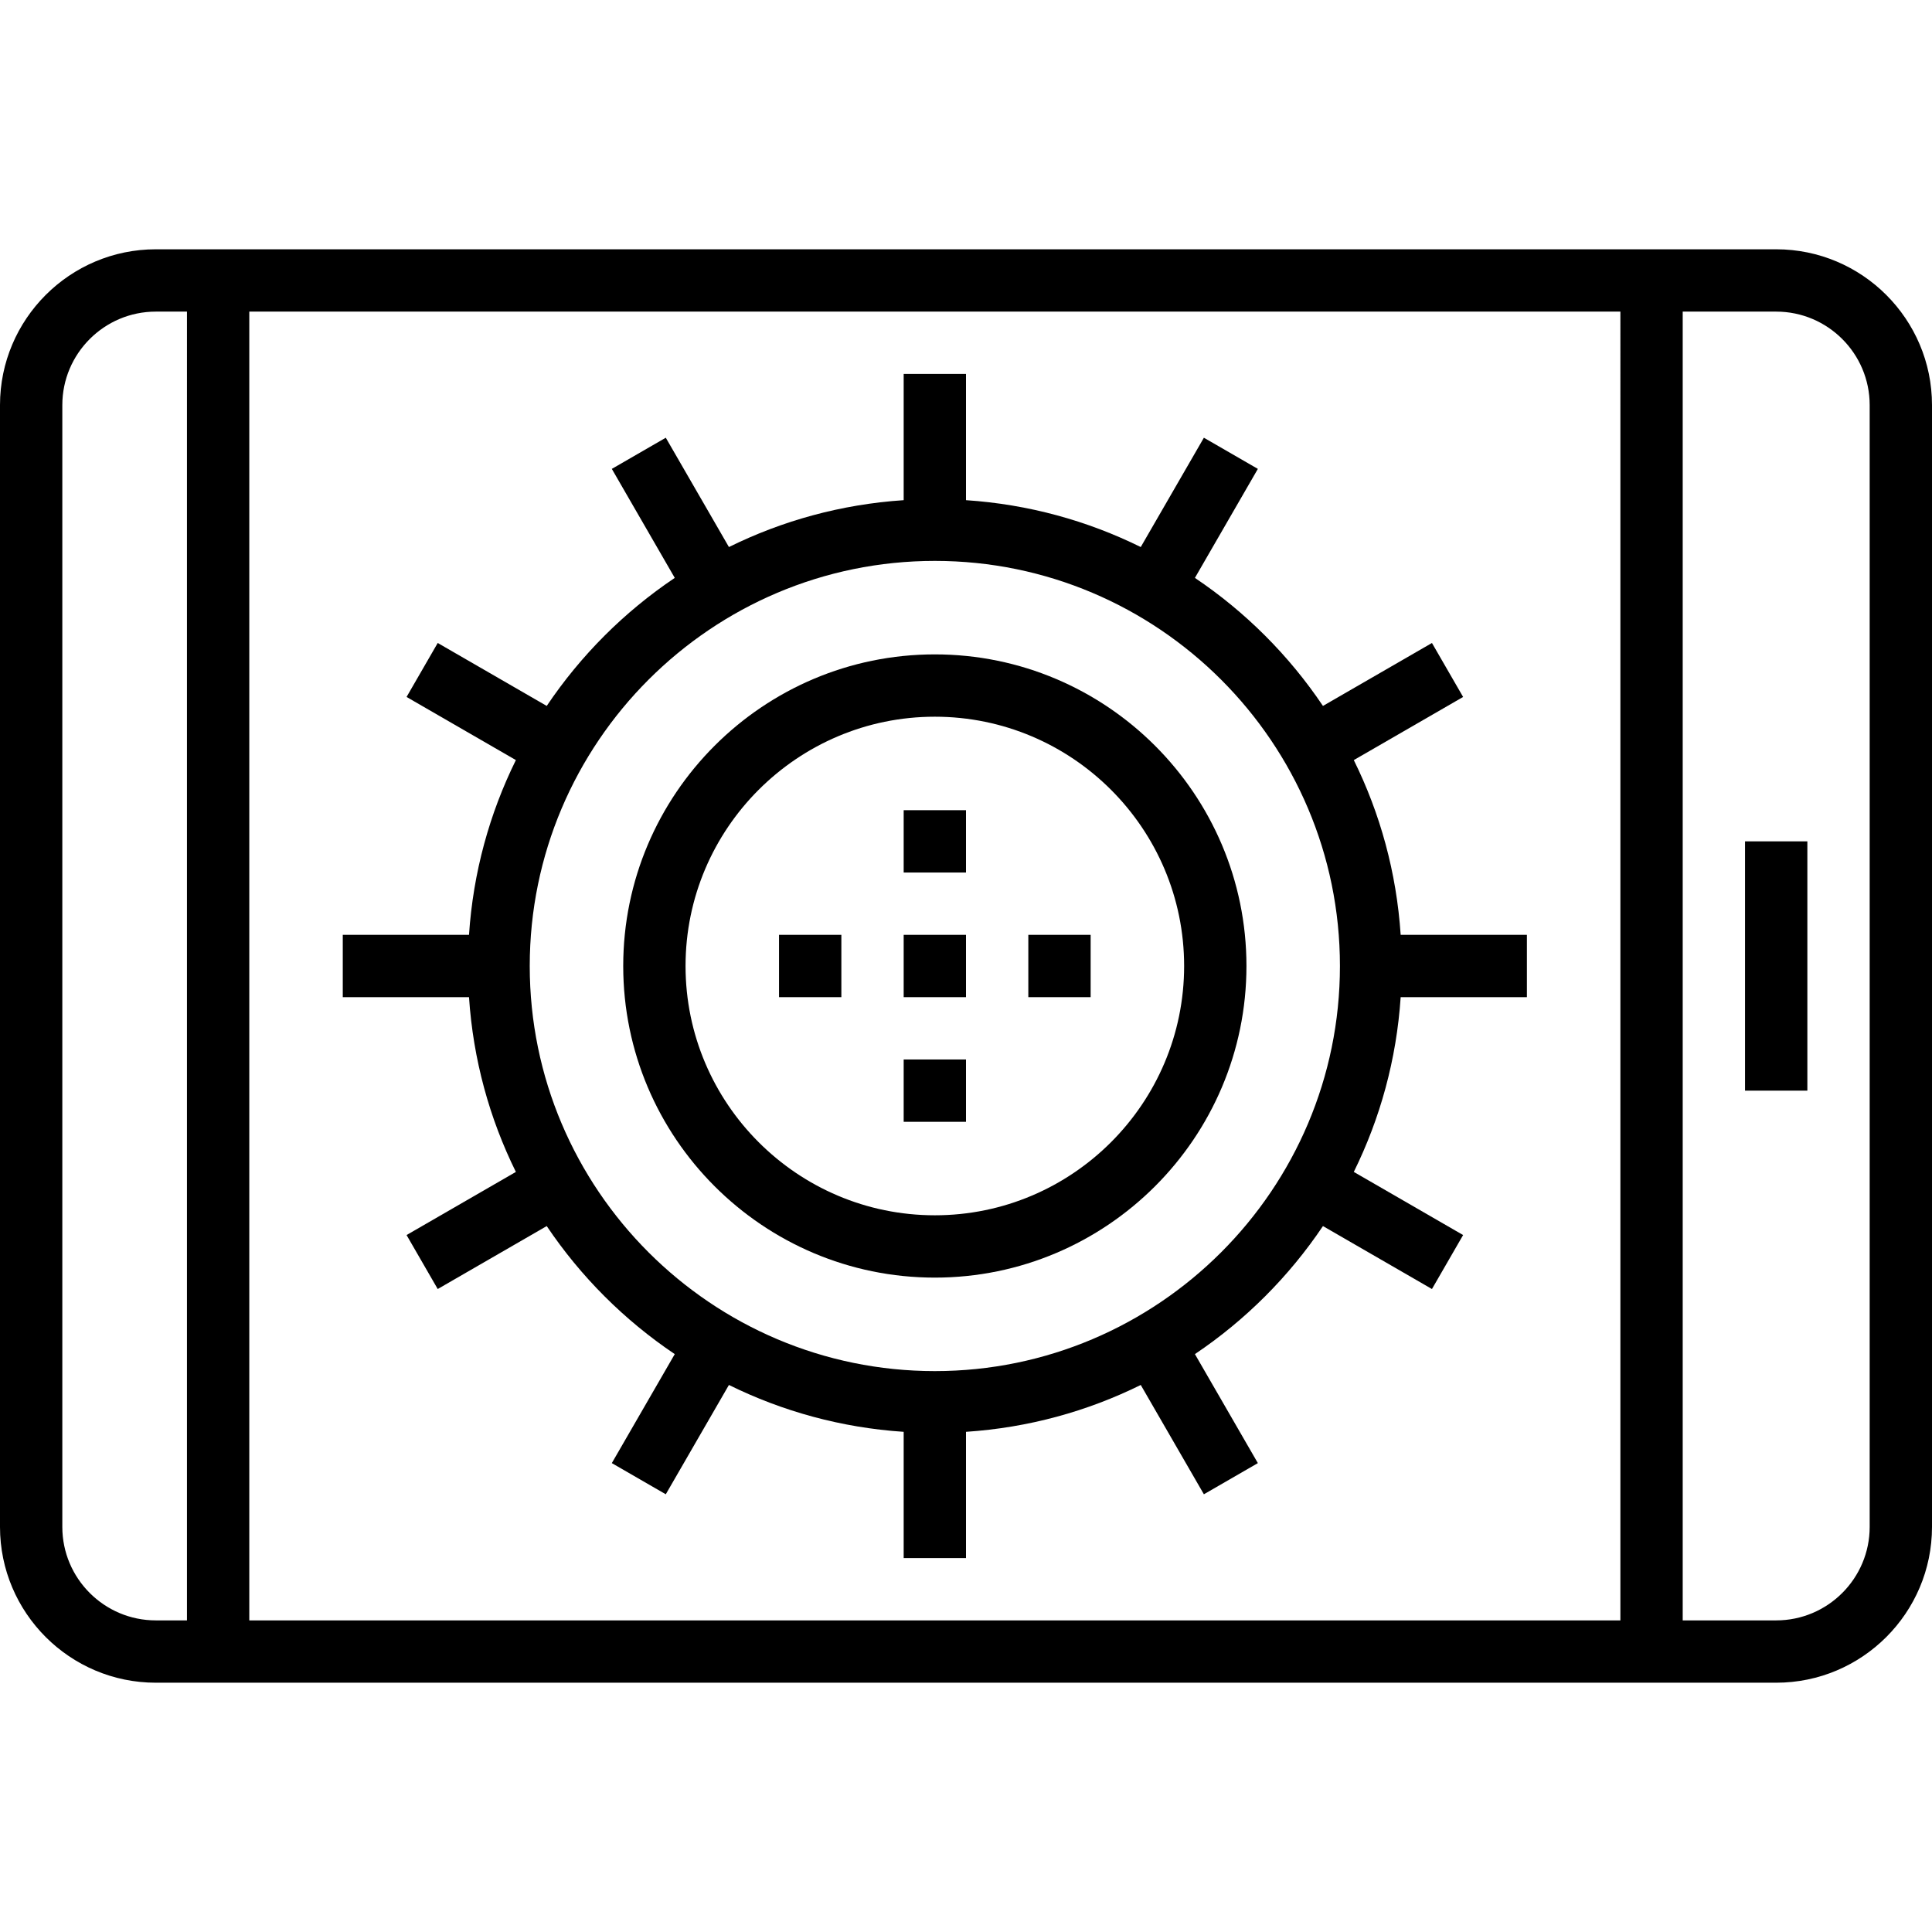 <?xml version="1.0" encoding="iso-8859-1"?>
<!-- Generator: Adobe Illustrator 19.0.0, SVG Export Plug-In . SVG Version: 6.00 Build 0)  -->
<svg version="1.1" id="Layer_1" xmlns="http://www.w3.org/2000/svg" xmlns:xlink="http://www.w3.org/1999/xlink" x="0px" y="0px"
	 viewBox="0 0 496 496" style="enable-background:new 0 0 496 496;" xml:space="preserve">
<g>
	<g>
		<g>
			<path d="M456,64H40C17.944,64,0,81.944,0,104v288c0,22.056,17.944,40,40,40h416c22.056,0,40-17.944,40-40V104
				C496,81.944,478.056,64,456,64z M48,416h-8c-13.232,0-24-10.768-24-24V104c0-13.232,10.768-24,24-24h8V416z M416,416H64V80h352
				V416z M480,392c0,13.232-10.768,24-24,24h-24V80h24c13.232,0,24,10.768,24,24V392z"/>
			<rect x="448" y="216" width="16" height="64"/>
			<path d="M240,328c44.112,0,80-35.888,80-80s-35.888-80-80-80s-80,35.888-80,80S195.888,328,240,328z M240,184
				c35.288,0,64,28.712,64,64c0,35.288-28.712,64-64,64c-35.288,0-64-28.712-64-64C176,212.712,204.712,184,240,184z"/>
			<path d="M132.44,300.864l-28.064,16.208l8,13.856l27.984-16.16c8.72,12.976,19.904,24.152,32.872,32.872l-16.16,27.984l13.856,8
				l16.208-28.064c13.704,6.76,28.84,10.968,44.864,12.032V400h16v-32.408c16.024-1.064,31.16-5.264,44.864-12.032l16.208,28.064
				l13.856-8l-16.16-27.984c12.976-8.72,24.152-19.904,32.872-32.872l27.984,16.16l8-13.856l-28.064-16.208
				c6.76-13.704,10.968-28.84,12.032-44.864H392v-16h-32.408c-1.064-16.024-5.264-31.16-12.032-44.864l28.064-16.208l-8-13.856
				l-27.984,16.16c-8.72-12.976-19.904-24.152-32.872-32.872l16.16-27.984l-13.856-8l-16.208,28.064
				c-13.704-6.76-28.84-10.968-44.864-12.032V96h-16v32.408c-16.024,1.064-31.16,5.264-44.864,12.032l-16.208-28.064l-13.856,8
				l16.16,27.984c-12.976,8.72-24.152,19.904-32.872,32.872l-27.984-16.16l-8,13.856l28.064,16.208
				c-6.76,13.704-10.968,28.84-12.032,44.864H88v16h32.408C121.472,272.024,125.672,287.16,132.44,300.864z M240,144
				c57.344,0,104,46.656,104,104s-46.656,104-104,104s-104-46.656-104-104S182.656,144,240,144z"/>
			<rect x="232" y="240" width="16" height="16"/>
			<rect x="264" y="240" width="16" height="16"/>
			<rect x="200" y="240" width="16" height="16"/>
			<rect x="232" y="208" width="16" height="16"/>
			<rect x="232" y="272" width="16" height="16"/>
		</g>
	</g>
</g>
<g>
</g>
<g>
</g>
<g>
</g>
<g>
</g>
<g>
</g>
<g>
</g>
<g>
</g>
<g>
</g>
<g>
</g>
<g>
</g>
<g>
</g>
<g>
</g>
<g>
</g>
<g>
</g>
<g>
</g>
</svg>
